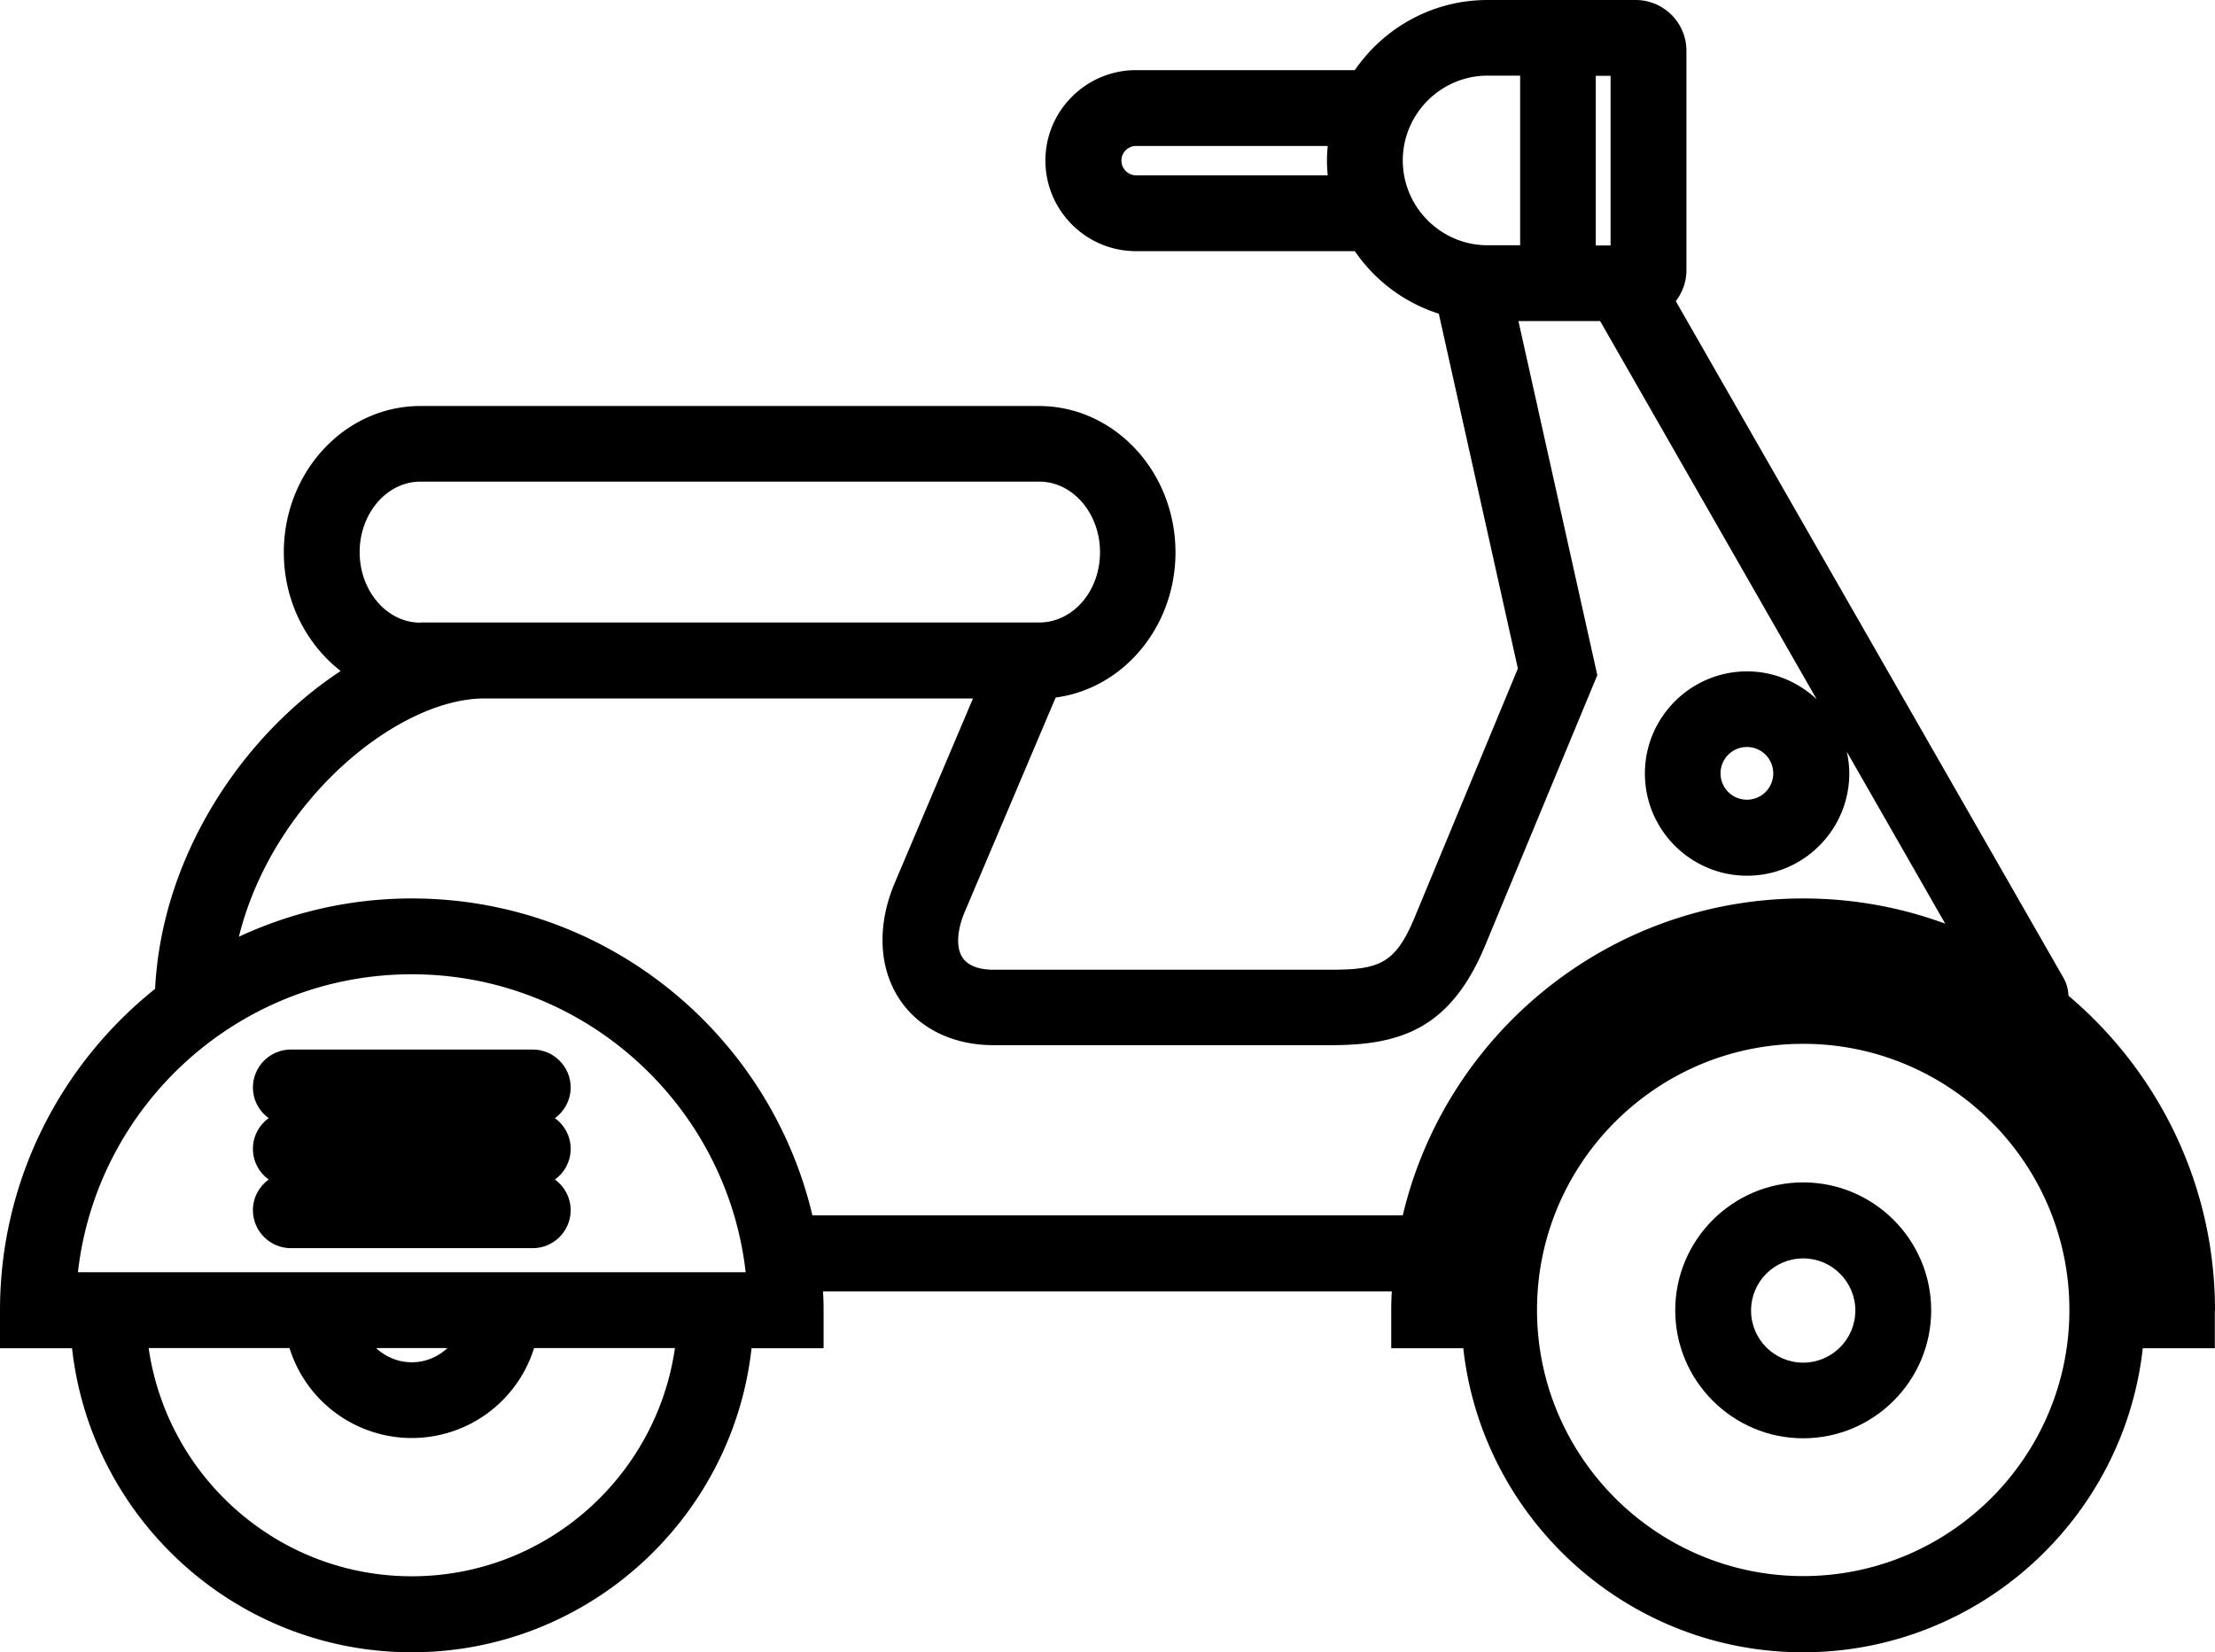 <svg xmlns="http://www.w3.org/2000/svg" id="Layer_1" viewBox="0 0 116.83 87.17"><defs><style>.cls-1{stroke-width:0}</style></defs><path d="M116.83 69.13c0-6.65-3.01-12.61-7.73-16.6-.01-.32-.09-.63-.25-.92L88.39 15.89c.34-.45.56-1.01.56-1.62V2.68c0-1.48-1.2-2.68-2.68-2.68h-7.81c-2.9 0-5.47 1.47-7 3.7H59.92c-2.63 0-4.78 2.14-4.78 4.77s2.14 4.78 4.78 4.78h11.54a8.488 8.488 0 0 0 4.43 3.3l4.17 18.72-5.47 13.19c-1 2.37-1.84 2.7-4.38 2.7H52.39c-.45 0-1.25-.08-1.62-.64-.35-.52-.3-1.42.11-2.4l4.8-11.32c3.56-.47 6.32-3.72 6.32-7.66 0-4.26-3.23-7.72-7.2-7.72H22.17c-3.97 0-7.2 3.46-7.2 7.72 0 2.58 1.19 4.85 3 6.26-5.12 3.36-9.43 9.68-9.79 16.77C3.2 56.15 0 62.28 0 69.13v2h3.8c1 9.01 8.65 16.04 17.92 16.04s16.92-7.03 17.92-16.04h3.8v-2c0-.33-.01-.67-.03-1h30c-.02.33-.03.66-.03 1v2h3.8c1 9.01 8.65 16.04 17.92 16.04s16.92-7.03 17.92-16.04h3.8v-2ZM84.17 4h.78v8.95h-.78V4ZM59.93 9.25c-.43 0-.78-.35-.78-.78s.35-.77.78-.77h10.1c-.02.26-.04.51-.04.77s.02.52.04.78h-10.1Zm14.06-.78c0-2.47 2.01-4.48 4.48-4.48h1.71v8.95h-1.71c-2.47 0-4.48-2.01-4.48-4.48ZM22.17 32.85c-1.76 0-3.2-1.67-3.2-3.72s1.44-3.72 3.2-3.72h32.65c1.76 0 3.2 1.67 3.2 3.72s-1.4 3.66-3.13 3.71H22.17Zm-.45 18.55c9.09 0 16.61 6.89 17.61 15.72H4.11c1-8.83 8.51-15.72 17.61-15.72Zm1.88 19.72c-.49.46-1.15.75-1.88.75s-1.39-.29-1.88-.75h3.76Zm-1.88 12.04c-7.06 0-12.9-5.24-13.88-12.04h7.43a6.756 6.756 0 0 0 12.9 0h7.43c-.98 6.8-6.82 12.04-13.88 12.04Zm21.13-19.04C40.59 54.54 31.97 47.4 21.72 47.4c-3.26 0-6.35.73-9.12 2.02 1.77-7.15 8.29-12.49 12.84-12.57h25.88l-4.11 9.69c-.96 2.25-.87 4.5.23 6.17 1.02 1.55 2.83 2.43 4.96 2.43h17.82c3.63 0 6.25-.86 8.07-5.15l5.96-14.37-4.16-18.68h4.31l11.42 19.95c-.96-.9-2.25-1.47-3.67-1.47-2.97 0-5.39 2.42-5.39 5.39s2.42 5.39 5.39 5.39 5.39-2.42 5.39-5.39c0-.39-.05-.78-.13-1.15l5.19 9.07c-2.33-.86-4.86-1.33-7.48-1.33-10.26 0-18.87 7.15-21.13 16.72H42.86ZM93.53 40.8c0 .77-.62 1.39-1.39 1.39s-1.39-.62-1.39-1.39.62-1.39 1.39-1.39 1.39.62 1.39 1.39Zm1.58 42.35c-7.74 0-14.04-6.3-14.04-14.04s6.3-14.04 14.04-14.04 14.04 6.3 14.04 14.04-6.3 14.04-14.04 14.04Z" class="cls-1"/><path d="M95.11 62.38c-3.72 0-6.75 3.03-6.75 6.75s3.03 6.75 6.75 6.75 6.75-3.03 6.75-6.75-3.03-6.75-6.75-6.75Zm0 9.51c-1.52 0-2.75-1.23-2.75-2.75s1.23-2.75 2.75-2.75 2.75 1.24 2.75 2.75-1.23 2.75-2.75 2.75ZM13.34 63.85c0 1.1.9 2 2 2H28.1c1.1 0 2-.9 2-2 0-.67-.33-1.26-.83-1.62.5-.36.83-.95.83-1.62s-.33-1.26-.83-1.62c.5-.36.83-.95.83-1.62 0-1.1-.9-2-2-2H15.34c-1.1 0-2 .9-2 2 0 .67.33 1.26.83 1.62-.5.36-.83.95-.83 1.62s.33 1.26.83 1.62c-.5.36-.83.95-.83 1.62Z" class="cls-1"/></svg>